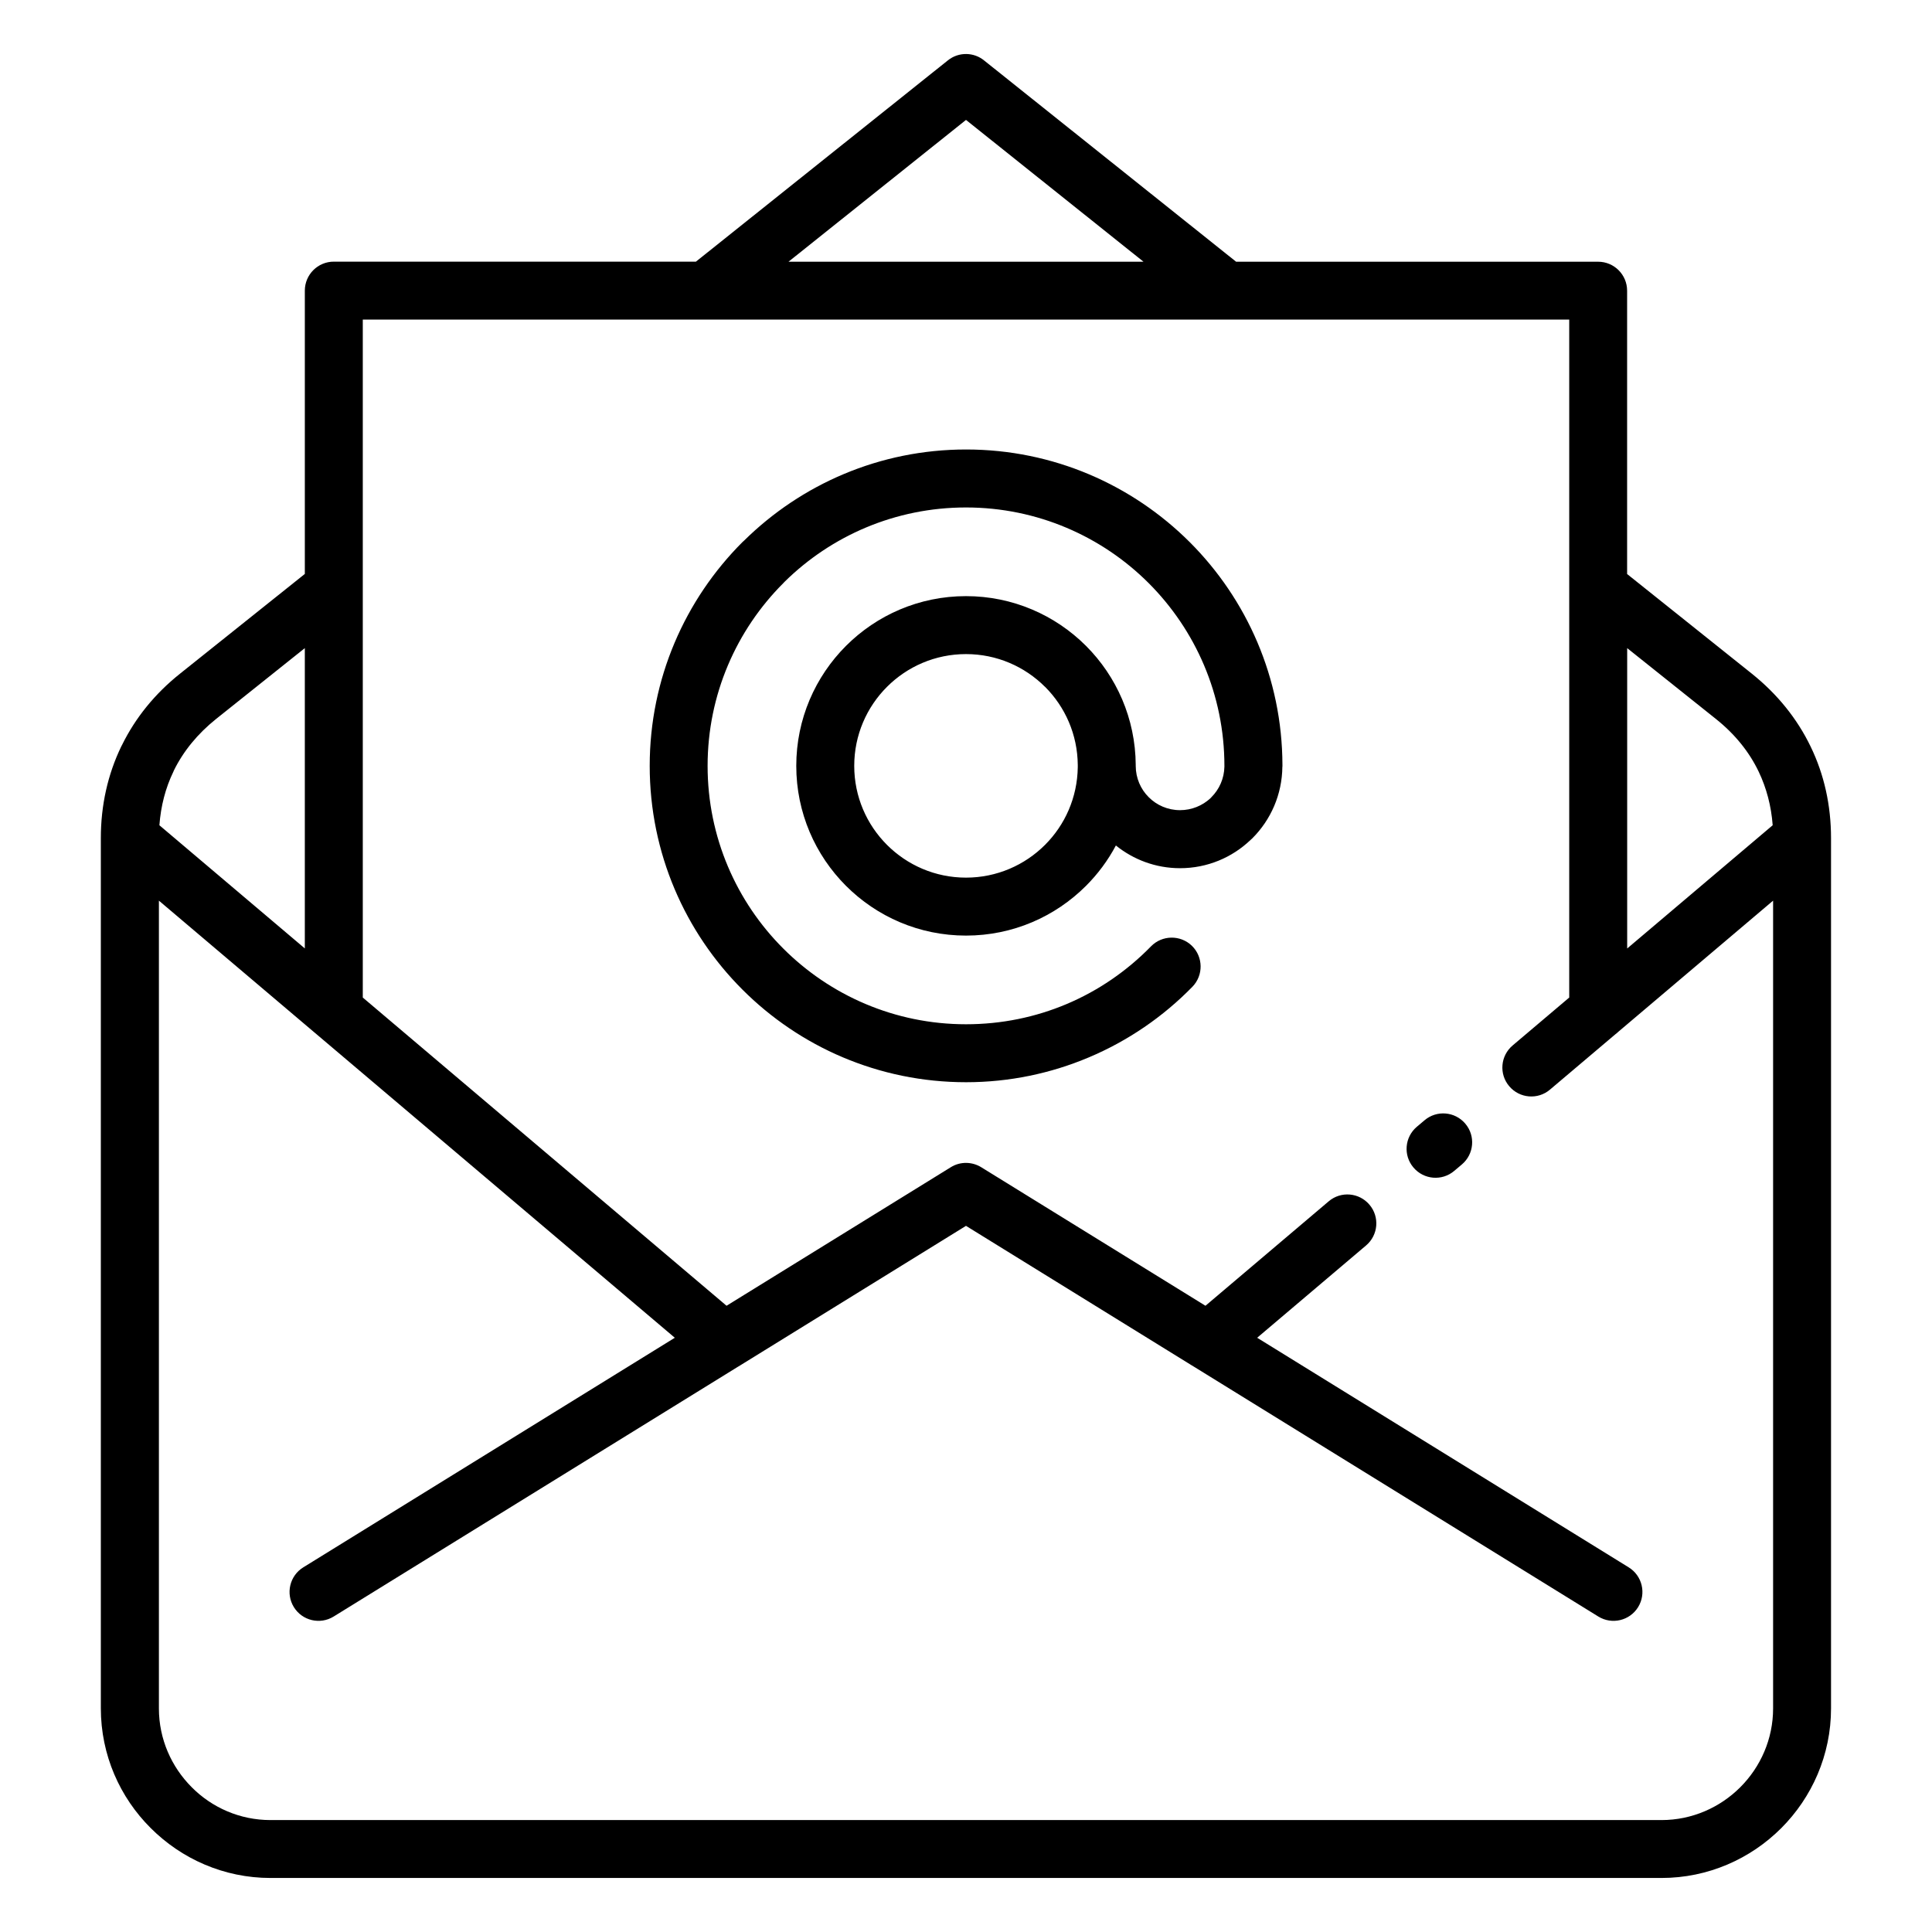 <?xml version="1.0" encoding="UTF-8"?>
<svg width="1200pt" height="1200pt" version="1.1" viewBox="0 0 1200 1200" xmlns="http://www.w3.org/2000/svg">
 <path d="m432.19 162.56 156.61-125.11c6.703-5.344 16.125-5.109 22.5 0.141l156.47 124.97h224.86c9.938 0 18 8.062 18 18v175.97l77.438 61.875c15.938 12.75 28.219 28.031 36.562 45.328 8.391 17.297 12.656 36.469 12.656 56.859v540.52c0 28.969-11.859 55.312-30.938 74.391s-45.422 30.938-74.391 30.938h-863.95c-28.922 0-55.266-11.859-74.391-30.984-19.125-19.031-30.984-45.375-30.984-74.391v-540.52c0-20.391 4.312-39.562 12.656-56.859l0.516-0.984c8.297-16.875 20.438-31.875 36.094-44.344l77.438-61.875v-175.97c0-9.938 8.062-18 18-18h224.86zm364.31 313.6c-0.141 17.344-7.219 33.094-18.609 44.484l-1.172 1.078c-11.391 10.875-26.812 17.531-43.781 17.531-15.047 0-28.922-5.297-39.844-14.109-4.922 9.281-11.203 17.719-18.562 25.078-19.078 19.078-45.422 30.891-74.531 30.891s-55.453-11.812-74.531-30.891-30.891-45.422-30.891-74.531c0-29.062 11.812-55.453 30.891-74.531s45.422-30.891 74.531-30.891c29.062 0 55.453 11.812 74.531 30.891 18.938 18.938 30.703 45.094 30.891 73.969v0.562c0 7.594 3.094 14.531 8.062 19.453 4.922 4.969 11.859 8.062 19.453 8.062 7.266 0 13.875-2.812 18.797-7.312l0.703-0.75c4.875-4.875 7.922-11.578 8.062-18.984v-0.469c0-44.297-18-84.422-47.016-113.48-29.016-29.016-69.188-47.016-113.48-47.016-43.922 0-83.719 17.625-112.64 46.125l-0.844 0.891c-29.016 29.016-47.016 69.188-47.016 113.48s17.953 84.469 47.016 113.48c29.016 29.016 69.188 47.016 113.48 47.016 22.219 0 43.266-4.453 62.297-12.469 19.875-8.344 37.734-20.672 52.594-35.906 6.891-7.078 18.281-7.266 25.406-0.375 7.078 6.891 7.266 18.281 0.375 25.406-18.141 18.609-40.031 33.656-64.406 43.922-23.531 9.938-49.312 15.422-76.219 15.422-54.234 0-103.41-21.984-138.94-57.562-35.531-35.531-57.562-84.703-57.562-138.94s22.031-103.36 57.562-138.94l1.078-0.984c35.484-34.969 84.188-56.578 137.86-56.578 54.234 0 103.36 22.031 138.94 57.562 35.438 35.438 57.422 84.375 57.562 138.42v0.984zm-147.42-49.547c-12.562-12.562-29.906-20.344-49.078-20.344s-36.516 7.781-49.078 20.344-20.344 29.906-20.344 49.078 7.781 36.516 20.344 49.078 29.906 20.344 49.078 20.344c19.125 0 36.516-7.781 49.078-20.344 12.375-12.375 20.062-29.344 20.344-48.188v-1.406c-0.141-18.984-7.875-36.141-20.344-48.609zm61.172-264.05-110.25-88.078-110.25 88.078zm294.89 478.31c-0.562 0.562-1.172 1.078-1.828 1.547l-40.594 34.359c-7.547 6.422-18.891 5.484-25.312-2.109-6.422-7.547-5.484-18.891 2.109-25.312l35.156-29.766v-421.08h-749.34v421.08l225.94 191.44 139.31-86.062c5.953-3.703 13.266-3.422 18.844 0l139.31 86.062 76.547-64.875c7.547-6.422 18.891-5.484 25.312 2.109 6.422 7.547 5.484 18.891-2.109 25.312l-67.641 57.328 230.76 142.6c8.438 5.203 11.062 16.266 5.859 24.703s-16.266 11.062-24.703 5.859l-250.97-155.06-1.406-0.844-0.375-0.234-140.02-86.531-140.02 86.531-0.375 0.234-1.406 0.844-250.97 155.06c-8.438 5.203-19.5 2.578-24.703-5.859s-2.578-19.5 5.859-24.703l230.76-142.6-222.47-188.48c-0.609-0.469-1.219-0.984-1.781-1.5l-96.188-81.516v501.74c0 19.031 7.828 36.375 20.391 48.938 12.516 12.609 29.859 20.391 48.938 20.391h863.95c19.031 0 36.375-7.828 48.938-20.391s20.391-29.906 20.391-48.938v-501.74zm-815.81-51.75v-186.56l-55.078 43.969c-11.484 9.188-20.297 19.969-26.203 31.922l-0.375 0.891c-4.875 10.078-7.781 21.234-8.672 33.234l90.375 76.547zm821.34-186.56v186.56l90.375-76.547c-0.891-11.953-3.844-23.109-8.672-33.234-5.906-12.375-14.859-23.438-26.625-32.812zm-107.44 324.71c-7.547 6.422-18.891 5.484-25.312-2.109-6.422-7.547-5.484-18.891 2.109-25.312l4.781-4.031c7.547-6.422 18.891-5.484 25.312 2.109 6.422 7.547 5.484 18.891-2.109 25.312z"/>
</svg>

